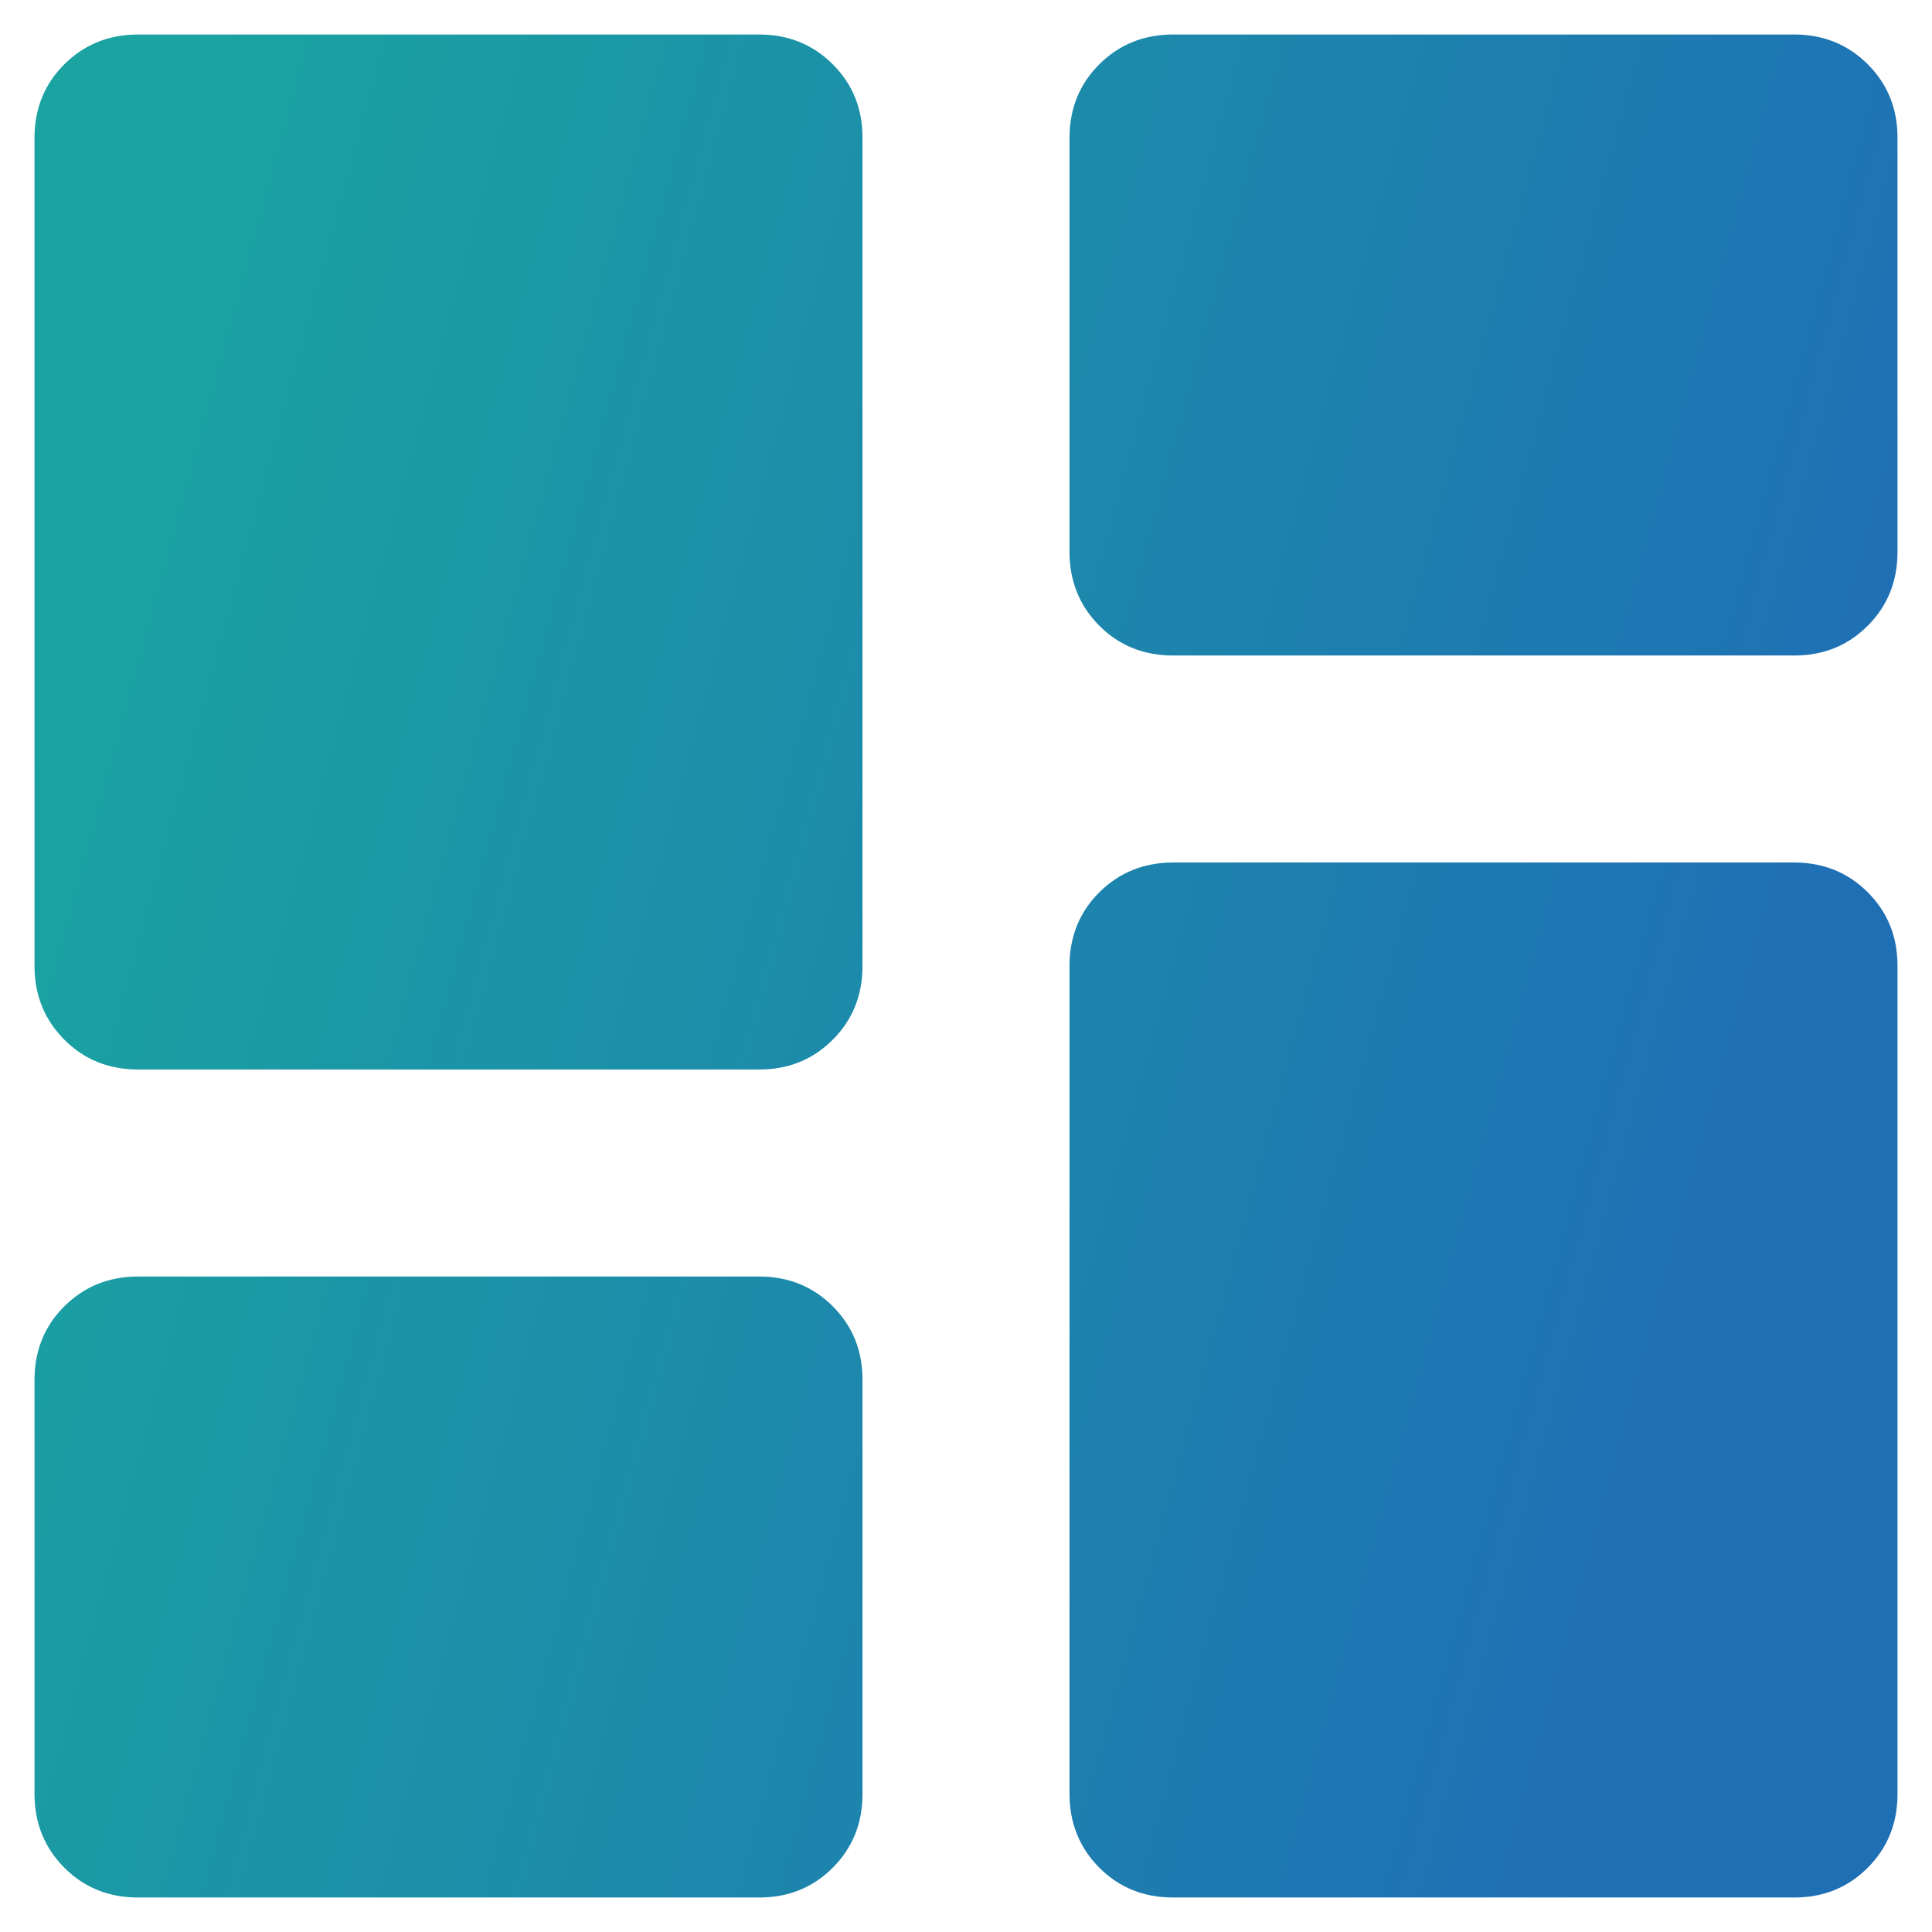 <svg width="42" height="42" viewBox="0 0 42 42" fill="none" xmlns="http://www.w3.org/2000/svg">
<path d="M25.5 14.25C24.863 14.25 24.328 14.034 23.898 13.602C23.468 13.17 23.252 12.636 23.25 12V3C23.25 2.362 23.466 1.829 23.898 1.398C24.33 0.968 24.864 0.751 25.5 0.75H39C39.638 0.75 40.172 0.966 40.604 1.398C41.036 1.83 41.252 2.364 41.25 3V12C41.25 12.637 41.034 13.172 40.602 13.604C40.17 14.036 39.636 14.252 39 14.25H25.5ZM3 23.25C2.362 23.25 1.829 23.034 1.398 22.602C0.968 22.17 0.751 21.636 0.75 21V3C0.75 2.362 0.966 1.829 1.398 1.398C1.83 0.968 2.364 0.751 3 0.75H16.5C17.137 0.75 17.672 0.966 18.104 1.398C18.536 1.83 18.752 2.364 18.75 3V21C18.75 21.637 18.534 22.172 18.102 22.604C17.67 23.036 17.136 23.252 16.5 23.25H3ZM25.5 41.25C24.863 41.25 24.328 41.034 23.898 40.602C23.468 40.17 23.252 39.636 23.25 39V21C23.25 20.363 23.466 19.828 23.898 19.398C24.33 18.968 24.864 18.752 25.5 18.75H39C39.638 18.75 40.172 18.966 40.604 19.398C41.036 19.83 41.252 20.364 41.25 21V39C41.25 39.638 41.034 40.172 40.602 40.604C40.17 41.036 39.636 41.252 39 41.25H25.5ZM3 41.25C2.362 41.25 1.829 41.034 1.398 40.602C0.968 40.17 0.751 39.636 0.75 39V30C0.75 29.363 0.966 28.828 1.398 28.398C1.83 27.968 2.364 27.752 3 27.75H16.5C17.137 27.75 17.672 27.966 18.104 28.398C18.536 28.83 18.752 29.364 18.75 30V39C18.75 39.638 18.534 40.172 18.102 40.604C17.67 41.036 17.136 41.252 16.5 41.25H3Z" fill="url(#paint0_linear_516_10956)"/>
<defs>
<linearGradient id="paint0_linear_516_10956" x1="2.91" y1="7.635" x2="40.772" y2="17.944" gradientUnits="userSpaceOnUse">
<stop stop-color="#1AA3A1"/>
<stop offset="1" stop-color="#1F6FB5"/>
</linearGradient>
</defs>
</svg>

